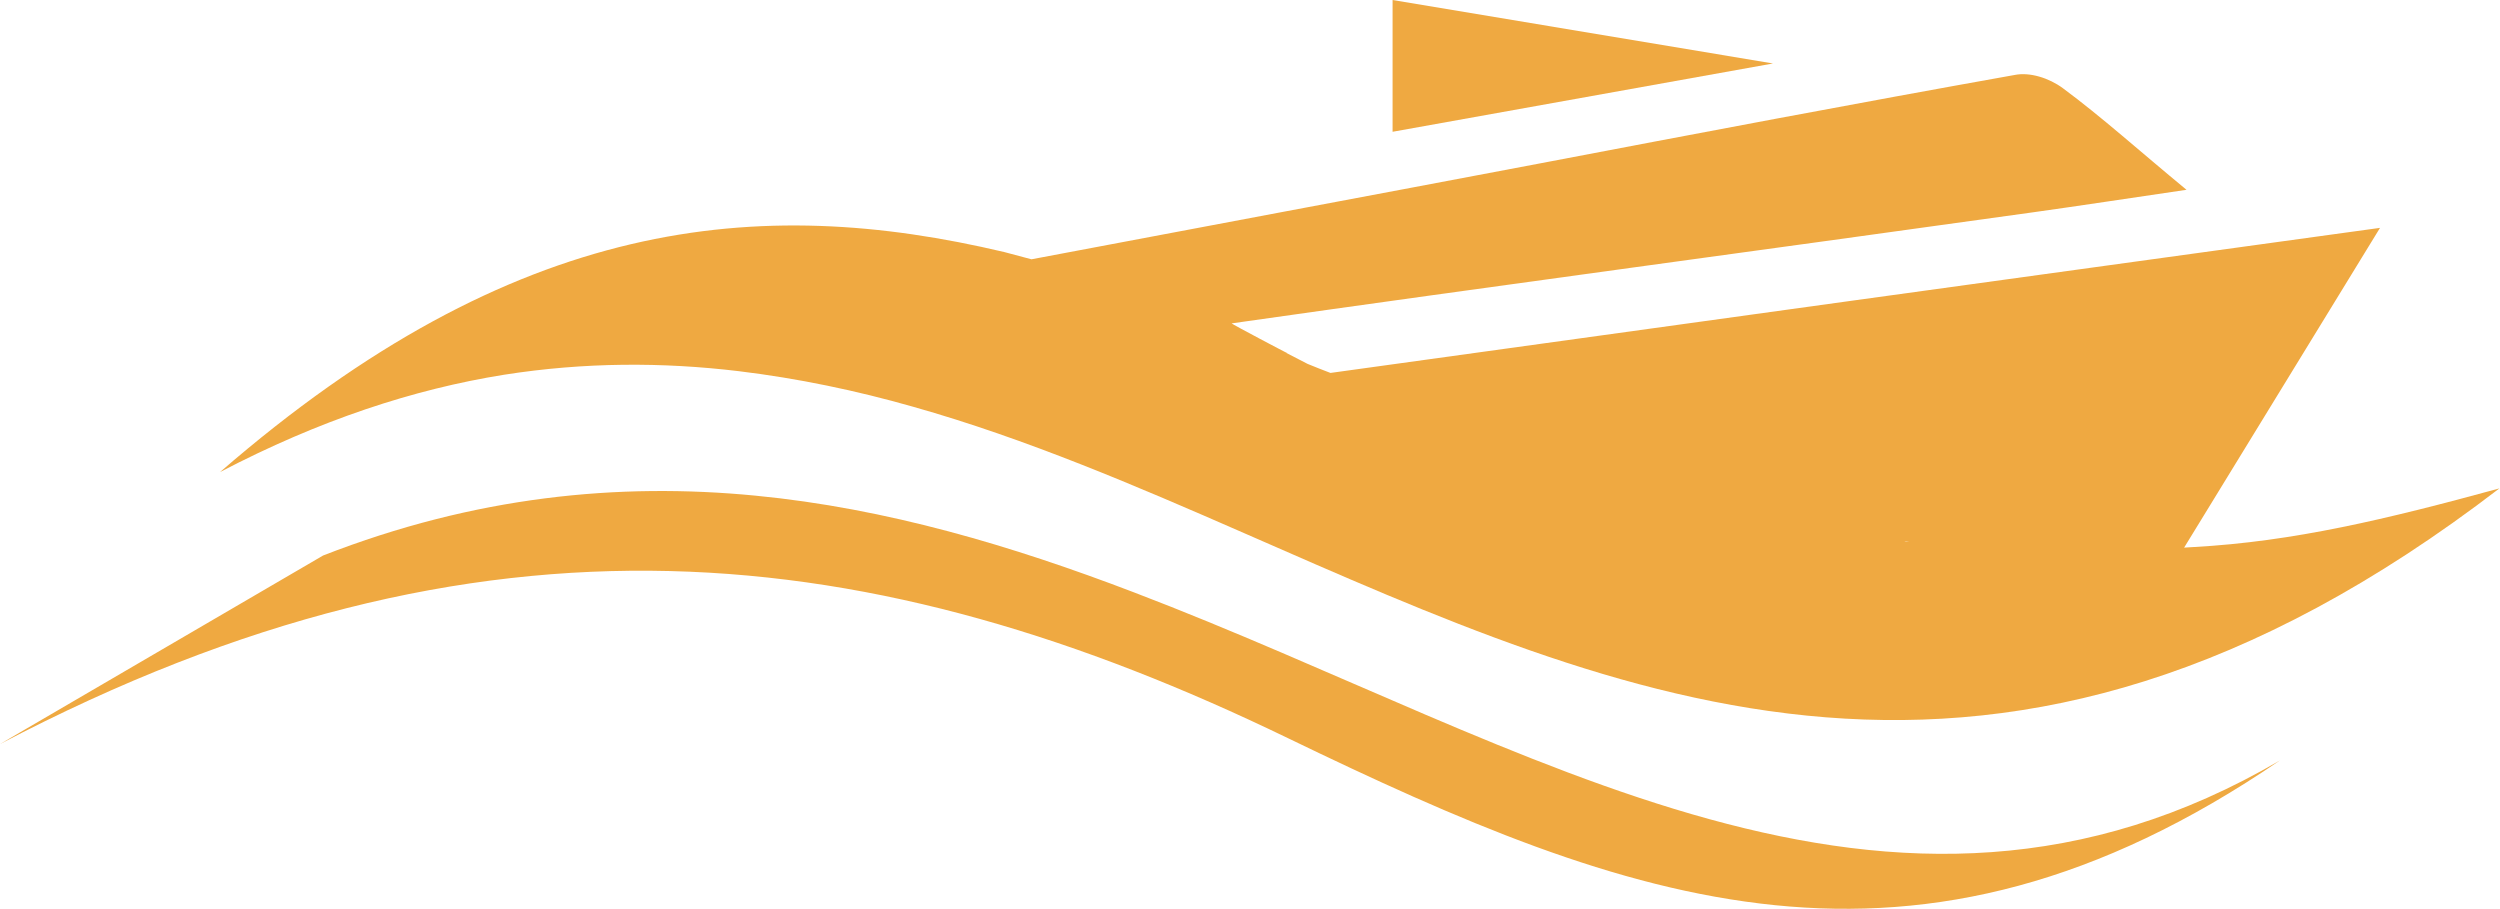 <svg width="121" height="44" viewBox="0 0 121 44" fill="none" xmlns="http://www.w3.org/2000/svg">
<path d="M67.401 0V6.378L85.812 3.072L67.401 0Z" fill="#efa941"/>
<path d="M92.172 26.183C92.26 26.183 92.347 26.213 92.406 26.213C92.318 26.213 92.26 26.213 92.172 26.183ZM35.742 17.963C38.631 18.314 41.432 18.899 44.204 19.689C49.689 21.239 55 23.521 60.281 25.832C78.546 33.819 96.695 42.274 120.971 23.638C115.514 25.13 110.992 26.213 106.177 26.476L105.711 26.505L115.193 11.029C98.183 13.37 81.26 15.71 64.395 18.05C64.016 17.904 63.636 17.758 63.286 17.612L62.265 17.085H62.294C62.323 17.114 59.61 15.681 59.61 15.652C72.565 13.809 85.49 12.082 98.445 10.269C100.75 9.947 103.026 9.596 105.827 9.186C103.522 7.285 101.743 5.676 99.846 4.271C99.175 3.774 98.241 3.481 97.512 3.628C89.809 5.003 82.106 6.465 74.432 7.928C66.262 9.479 58.093 11 49.923 12.55C49.485 12.434 49.047 12.316 48.61 12.2C36.734 9.391 24.947 10.444 10.65 22.848C15.464 20.332 20.016 18.84 24.392 18.138C28.302 17.524 32.066 17.524 35.742 17.963Z" fill="#efa941"/>
<path d="M54.883 28.67C48.989 26.418 42.92 24.604 36.56 23.989C29.936 23.346 22.992 24.019 15.639 26.886L0 36.013C23.371 23.755 42.308 26.037 62.324 35.721C78.897 43.737 92.61 48.915 110.35 36.803C91.414 47.891 74.141 36.013 54.883 28.67Z" fill="#efa941"/>
</svg>
